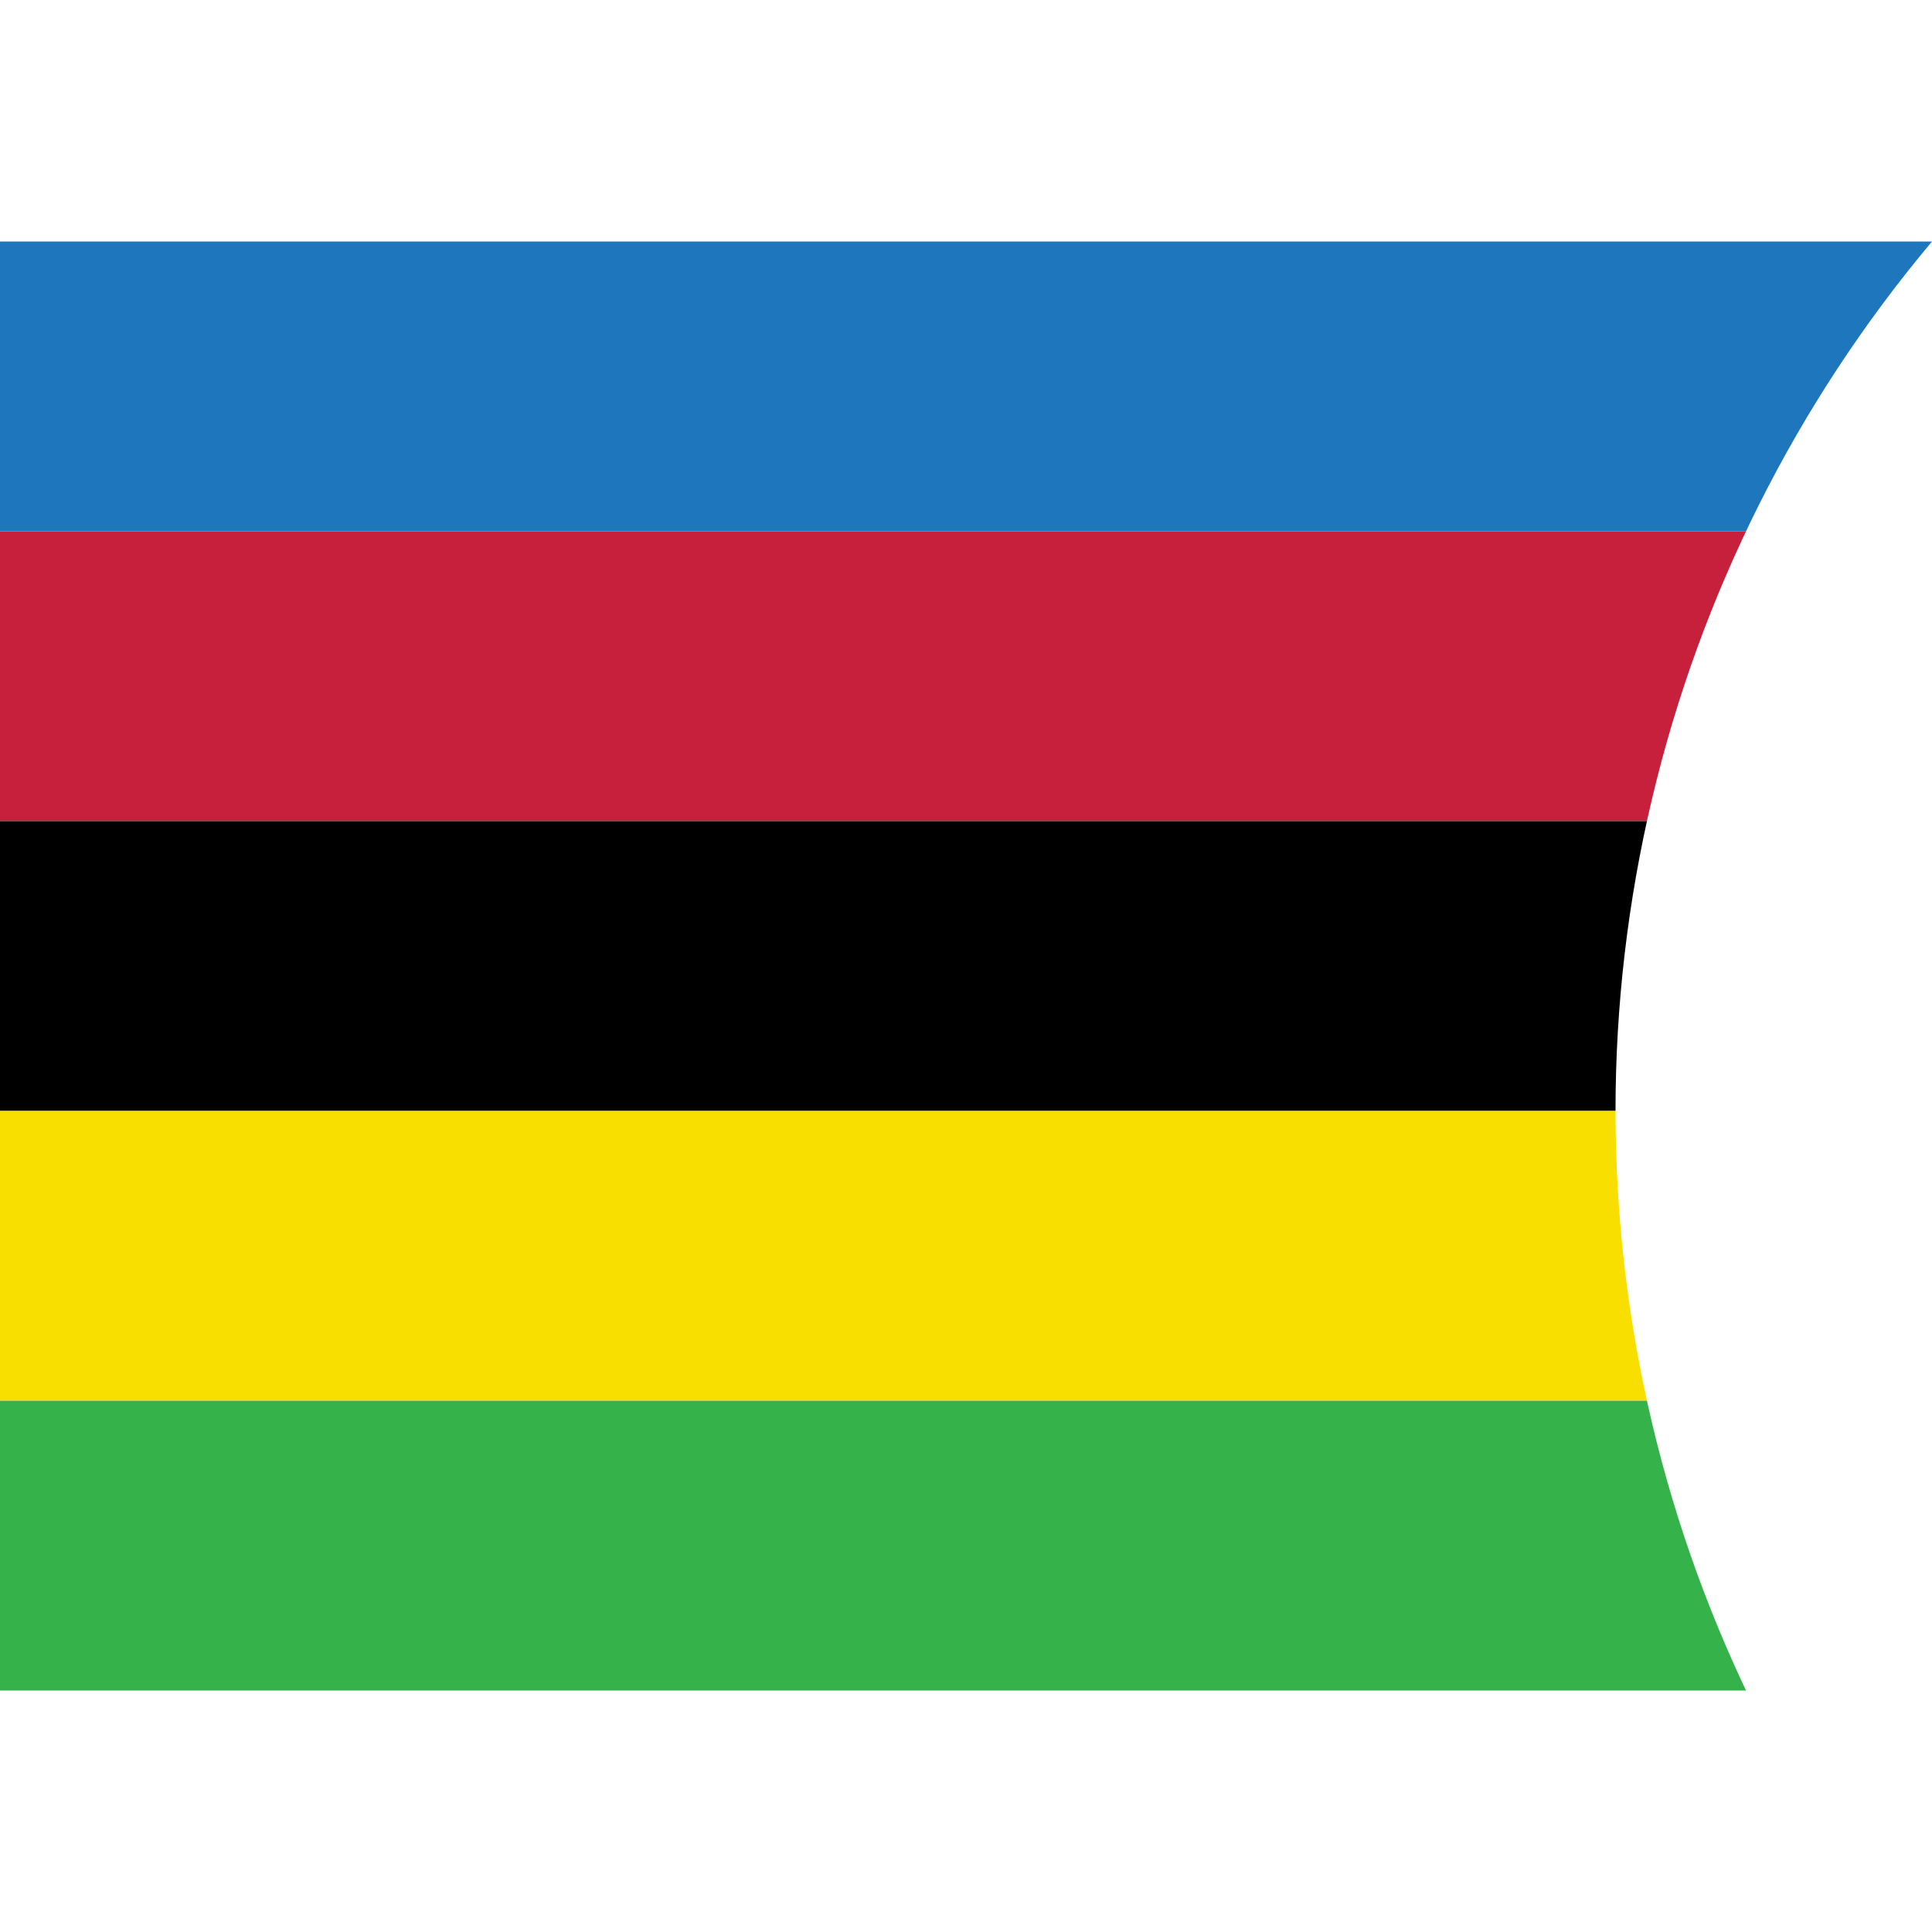 <svg xmlns="http://www.w3.org/2000/svg" width="16" height="16" viewBox="120 23 40 40">
  <defs>
    <clipPath id="rainbow-clip">
      <!--
        1. Start at top left (x=120, y=28)
        2. Go right to top right (x=170, y=28)
        3. Arc from (170,28) to (170,64) with radius 28 (inverted C)
        4. Go left to bottom left (x=120, y=64)
        5. Close path
      -->
      <path d="
        M 120 28
        L 160 28
        A 28 28 0 0 0 160 64
        L 120 64
        Z
      "/>
    </clipPath>
  </defs>
  <!-- Rainbow stripes -->
  <g clip-path="url(#rainbow-clip)">
    <rect x="120" y="28" width="50" height="6" fill="#1e76bd"/>
    <rect x="120" y="34" width="50" height="6" fill="#c7203c"/>
    <rect x="120" y="40" width="50" height="6" fill="#000"/>
    <rect x="120" y="46" width="50" height="6" fill="#f8df00"/>
    <rect x="120" y="52" width="50" height="6" fill="#35b24a"/>
  </g>
</svg>
